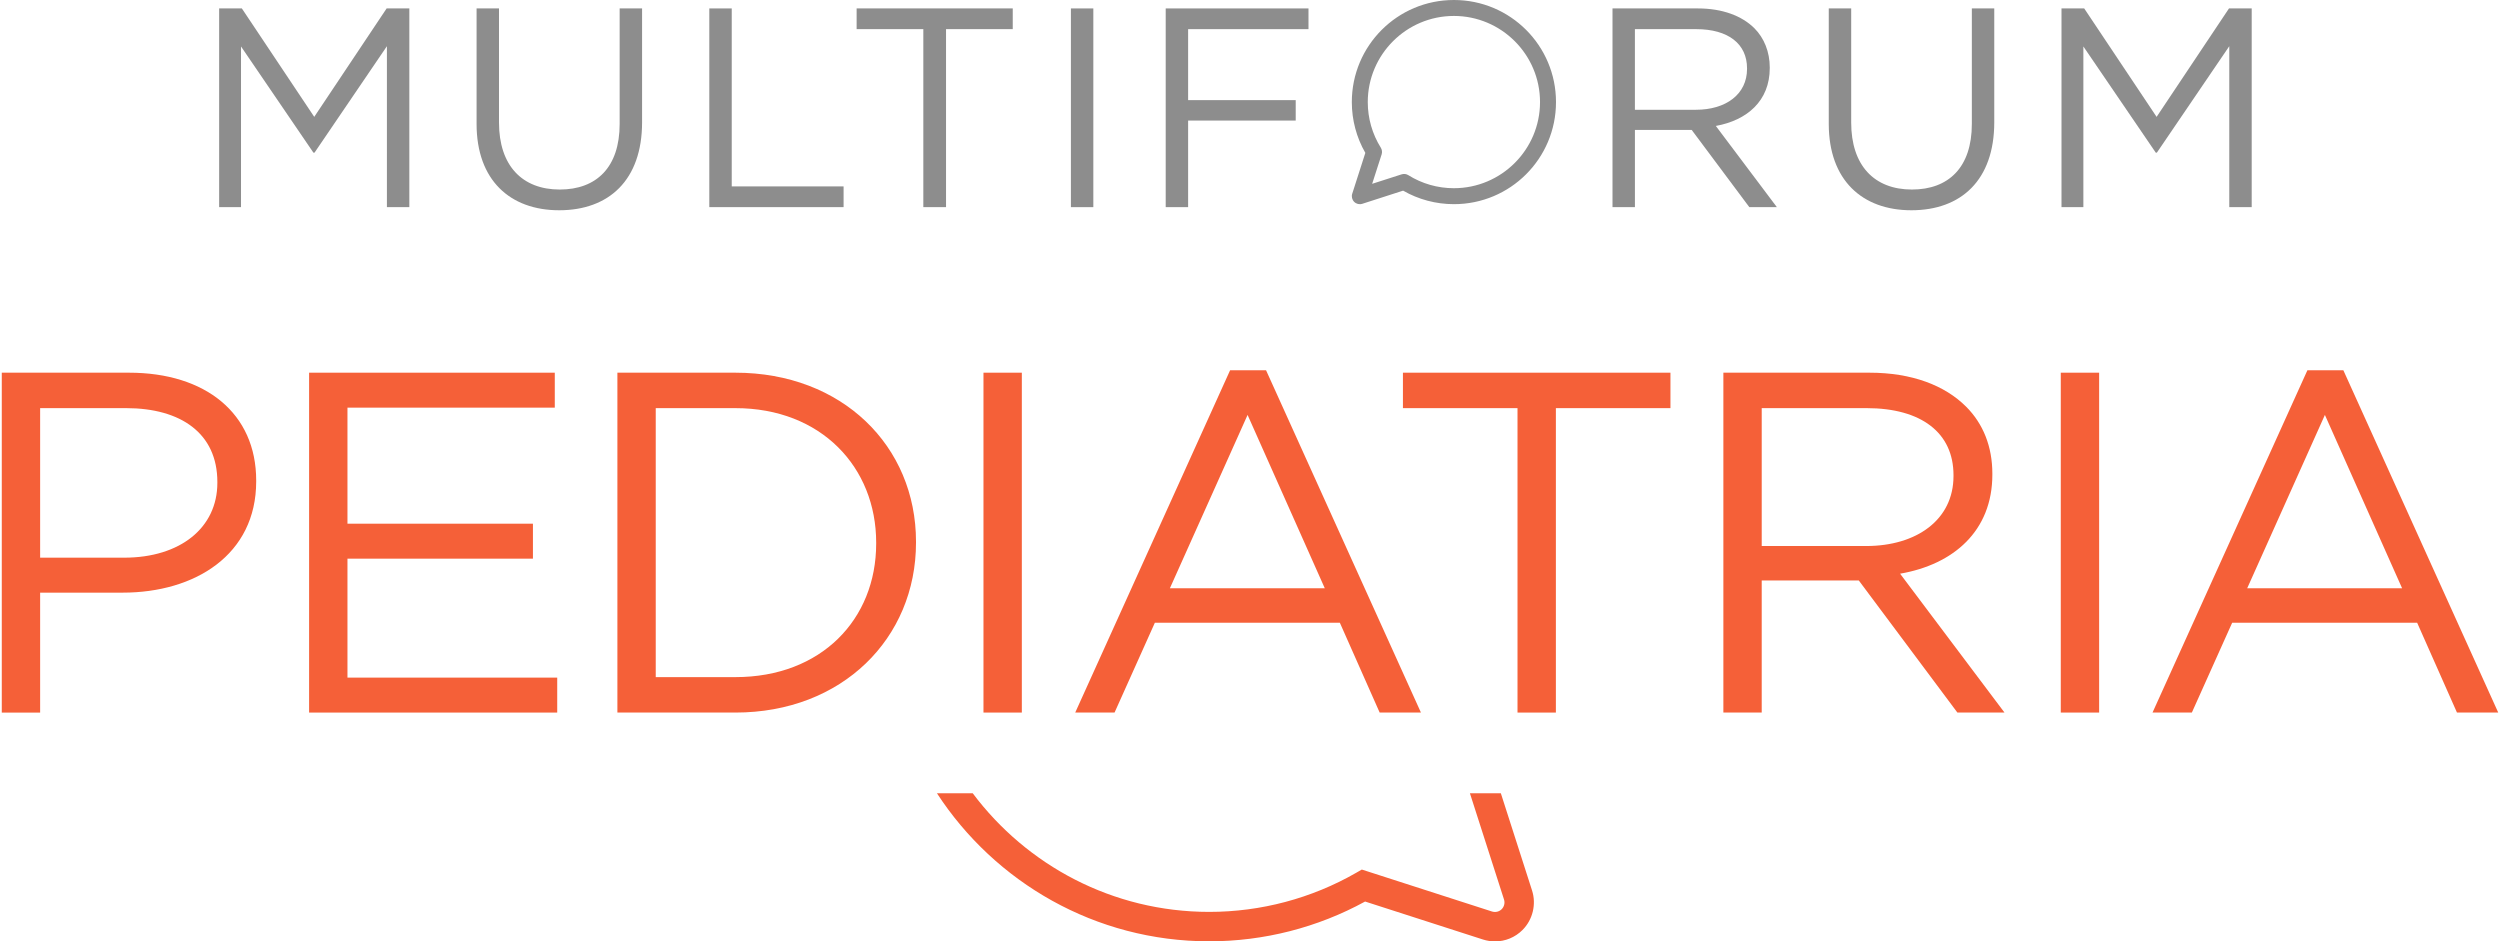 <?xml version="1.0" encoding="UTF-8"?>
<svg id="Warstwa_1" xmlns="http://www.w3.org/2000/svg" version="1.1" viewBox="0 0 239 90">
  <!-- Generator: Adobe Illustrator 29.3.1, SVG Export Plug-In . SVG Version: 2.1.0 Build 151)  -->
  <defs>
    <style>
      .st0 {
        fill: #f56038;
      }

      .st1 {
        fill: #8d8d8d;
      }
    </style>
  </defs>
  <g>
    <g>
      <path class="st1" d="M20.95.806h2.171l6.92,10.367L36.962.806h2.171v18.997h-2.144V4.416l-6.92,10.176h-.108l-6.92-10.15v15.36h-2.09V.806Z"/>
      <path class="st1" d="M45.561,11.851V.806h2.144v10.91c0,4.098,2.198,6.404,5.808,6.404,3.501,0,5.726-2.117,5.726-6.269V.806h2.144v10.882c0,5.536-3.176,8.413-7.925,8.413-4.694,0-7.897-2.877-7.897-8.251Z"/>
      <path class="st1" d="M67.81.806h2.144v17.015h10.693v1.981h-12.837V.806Z"/>
      <path class="st1" d="M88.271,2.787h-6.378V.806h14.926v1.981h-6.378v17.015h-2.171V2.787Z"/>
      <path class="st1" d="M102.379.806h2.144v18.997h-2.144V.806Z"/>
      <path class="st1" d="M111.441.806h13.651v1.981h-11.507v6.785h10.285v1.954h-10.285v8.277h-2.144V.806Z"/>
    </g>
    <g>
      <path class="st1" d="M154.154.806h8.169c2.334,0,4.206.706,5.401,1.899.923.923,1.465,2.253,1.465,3.745v.055c0,3.147-2.171,4.993-5.156,5.536l5.835,7.762h-2.633l-5.509-7.382h-5.427v7.382h-2.144V.806ZM162.132,10.494c2.85,0,4.885-1.466,4.885-3.908v-.054c0-2.334-1.791-3.745-4.858-3.745h-5.862v7.707h5.834Z"/>
      <path class="st1" d="M174.83,11.851V.806h2.144v10.91c0,4.098,2.198,6.404,5.808,6.404,3.501,0,5.726-2.117,5.726-6.269V.806h2.144v10.882c0,5.536-3.175,8.413-7.924,8.413-4.695,0-7.898-2.877-7.898-8.251Z"/>
      <path class="st1" d="M197.08.806h2.17l6.921,10.367,6.92-10.367h2.172v18.997h-2.144V4.416l-6.921,10.176h-.108l-6.92-10.15v15.36h-2.09V.806Z"/>
    </g>
    <path class="st1" d="M138.993,0c-5.394,0-9.759,4.365-9.759,9.759,0,1.712.446,3.385,1.292,4.857l-1.254,3.907c-.088.271-.015.572.187.774.202.202.499.274.774.187l3.904-1.258c1.471.846,3.145,1.292,4.857,1.292,5.394,0,9.759-4.365,9.759-9.759s-4.365-9.759-9.759-9.759ZM138.993,17.993c-1.548,0-3.053-.431-4.357-1.247-.187-.118-.419-.149-.637-.08l-2.821.907.907-2.817c.069-.213.038-.446-.08-.637-.816-1.308-1.247-2.813-1.247-4.361,0-4.54,3.694-8.234,8.234-8.234s8.234,3.694,8.234,8.234-3.694,8.234-8.234,8.234Z"/>
  </g>
  <path class="st0" d="M140.525,75.84l3.26,10.156c.104.321.016.682-.223.922-.243.242-.595.326-.924.223l-12.448-4.012-.54.31c-4.252,2.445-9.11,3.738-14.049,3.738-9.237,0-17.452-4.459-22.606-11.338h-3.421c5.543,8.51,15.135,14.151,26.026,14.151,5.219,0,10.358-1.313,14.904-3.804l11.274,3.632c.377.121.763.18,1.145.18.972,0,1.918-.381,2.629-1.092.979-.979,1.337-2.462.913-3.774l-2.983-9.294h-2.955Z"/>
  <g>
    <path class="st0" d="M.17,35.629h12.162c7.333,0,12.16,3.899,12.16,10.305v.093c0,7.009-5.848,10.63-12.764,10.63H3.837v11.465H.17v-32.492ZM11.867,53.314c5.385,0,8.912-2.878,8.912-7.148v-.093c0-4.642-3.481-7.056-8.727-7.056H3.837v14.297h8.03Z"/>
    <path class="st0" d="M29.55,35.629h23.487v3.342h-19.82v11.094h17.731v3.343h-17.731v11.372h20.053v3.342h-23.72v-32.492Z"/>
    <path class="st0" d="M59.023,35.629h11.279c10.211,0,17.268,7.009,17.268,16.153v.093c0,9.145-7.057,16.246-17.268,16.246h-11.279v-32.492ZM62.689,39.018v25.715h7.613c8.215,0,13.461-5.523,13.461-12.765v-.093c0-7.194-5.246-12.857-13.461-12.857h-7.613Z"/>
    <path class="st0" d="M94.02,35.629h3.667v32.492h-3.667v-32.492Z"/>
    <path class="st0" d="M117.598,35.396h3.436l14.807,32.725h-3.945l-3.807-8.587h-17.685l-3.853,8.587h-3.76l14.807-32.725ZM126.649,56.238l-7.38-16.571-7.428,16.571h14.808Z"/>
    <path class="st0" d="M145.074,39.018h-10.954v-3.389h25.575v3.389h-10.953v29.104h-3.668v-29.104Z"/>
    <path class="st0" d="M164.754,35.629h13.971c4.039,0,7.195,1.207,9.236,3.249,1.625,1.625,2.508,3.807,2.508,6.406v.093c0,5.384-3.715,8.587-8.82,9.469l9.98,13.275h-4.502l-9.424-12.625h-9.283v12.625h-3.666v-32.492ZM178.4,52.2c4.826,0,8.354-2.507,8.354-6.685v-.093c0-4.038-3.062-6.405-8.309-6.405h-10.025v13.183h9.98Z"/>
    <path class="st0" d="M197.01,35.629h3.668v32.492h-3.668v-32.492Z"/>
    <path class="st0" d="M220.588,35.396h3.436l14.807,32.725h-3.945l-3.807-8.587h-17.684l-3.854,8.587h-3.76l14.807-32.725ZM229.641,56.238l-7.381-16.571-7.428,16.571h14.809Z"/>
  </g>
</svg>